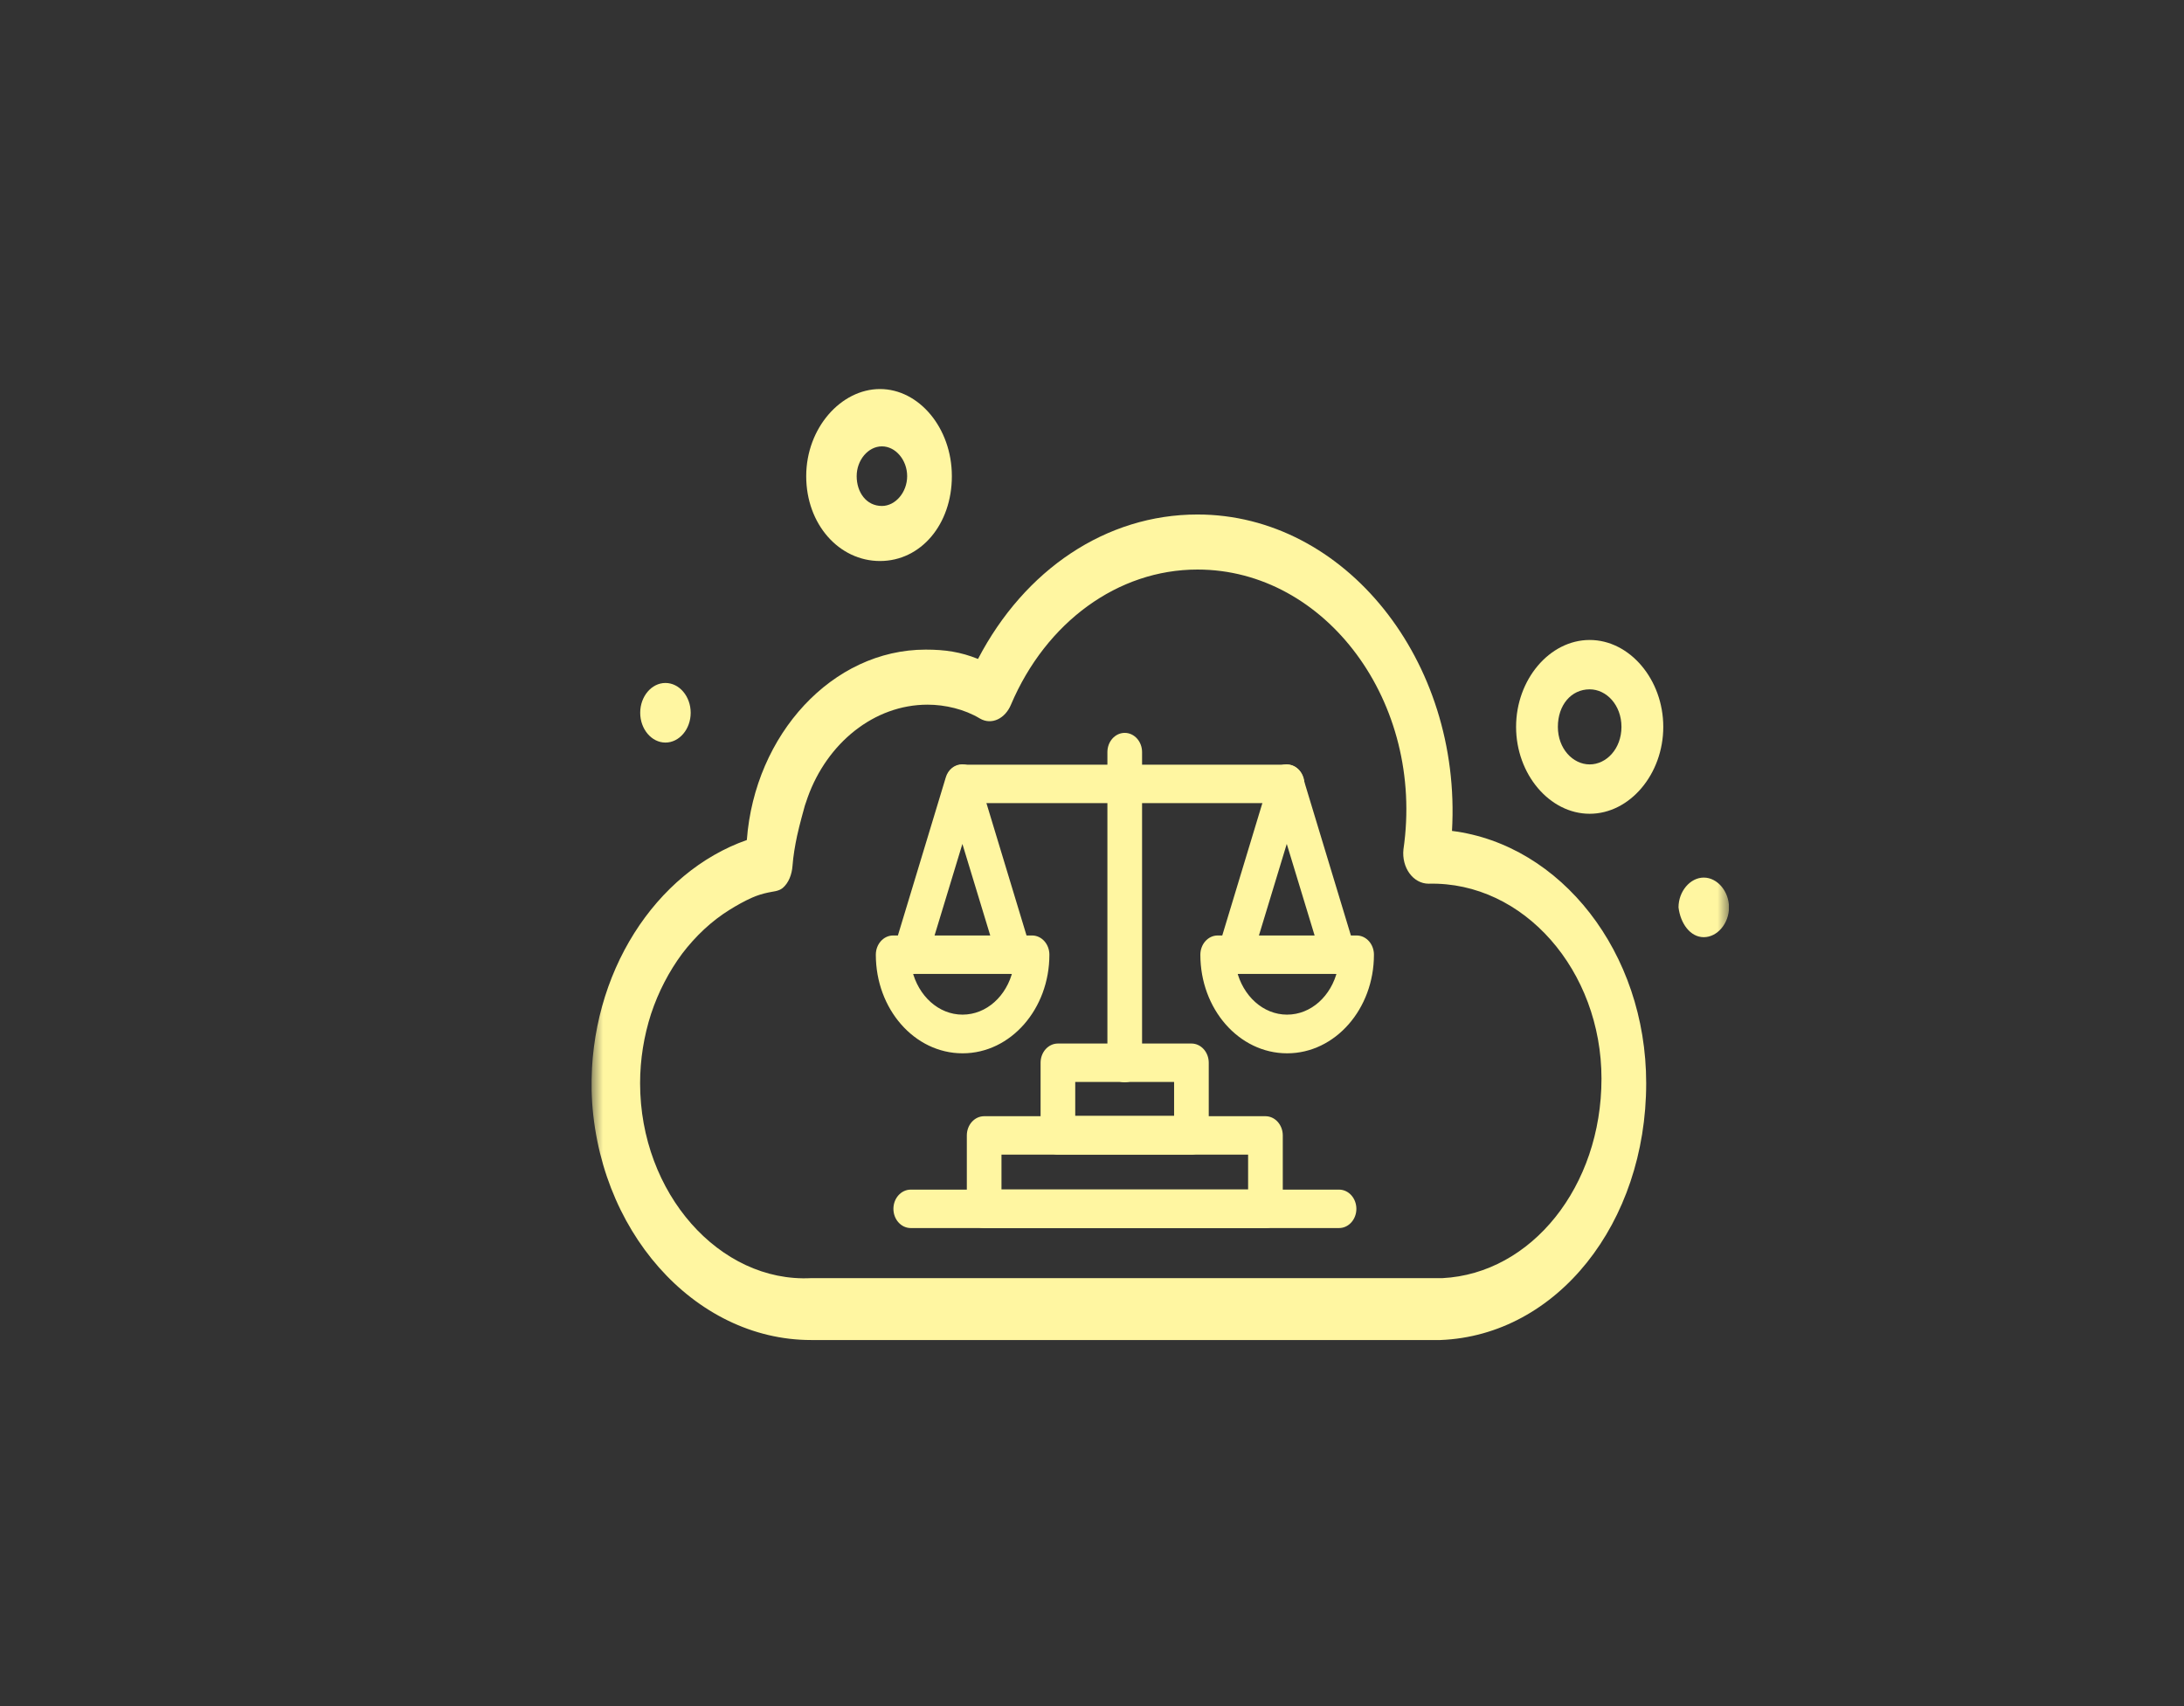 <svg width="96" height="75" viewBox="0 0 96 75" fill="none" xmlns="http://www.w3.org/2000/svg">
<rect x="0" y="0" width="96" height="75" fill="#333333" stroke="none"/>
<g clip-path="url(#clip0_2311_17037)">
<mask id="mask0_2311_17037" style="mask-type:luminance" maskUnits="userSpaceOnUse" x="26" y="13" width="50" height="50">
<path d="M76.002 13H26V63H76.002V13Z" fill="white"/>
</mask>
<g mask="url(#mask0_2311_17037)">
<path d="M74.891 41.198C75.492 41.198 76 40.588 76 39.888C76 39.188 75.492 38.578 74.891 38.578C74.289 38.578 73.781 39.188 73.781 39.888C73.866 40.598 74.298 41.198 74.891 41.198Z" fill="#FFF6A1"/>
<path d="M29.25 30.023C29.86 30.023 30.36 30.613 30.36 31.333C30.36 32.053 29.86 32.643 29.25 32.643C28.64 32.643 28.141 32.053 28.141 31.333C28.141 30.613 28.64 30.023 29.25 30.023Z" fill="#FFF6A1"/>
<path d="M63.824 36.527C64.255 29.067 59.132 22.617 52.636 22.617C48.622 22.617 45.04 25.037 42.99 28.967C42.22 28.657 41.542 28.557 40.687 28.557C36.588 28.557 33.175 32.287 32.828 36.927C28.814 38.337 25.917 42.777 26.002 47.917C26.171 54.067 30.524 58.907 35.648 58.907H63.316C68.439 58.707 72.36 53.767 72.36 47.617C72.36 41.867 68.609 37.127 63.824 36.527ZM63.4 56.187H35.648C31.634 56.387 28.136 52.457 28.136 47.617C28.136 46.577 28.305 45.537 28.619 44.567C28.941 43.597 29.406 42.707 29.982 41.927C30.575 41.147 31.278 40.487 32.066 39.997C32.387 39.797 32.726 39.607 33.065 39.457C33.294 39.357 33.522 39.287 33.759 39.237C33.971 39.187 34.217 39.187 34.403 39.037C34.665 38.817 34.809 38.437 34.835 38.067C34.869 37.617 34.945 37.177 35.038 36.737C35.097 36.467 35.165 36.207 35.233 35.947C35.267 35.817 35.301 35.687 35.334 35.577C35.36 35.467 35.394 35.357 35.436 35.247C35.478 35.117 35.504 35.047 35.504 35.047C36.359 32.667 38.417 30.977 40.772 30.977C41.542 30.977 42.398 31.177 43.075 31.587C43.592 31.887 44.184 31.587 44.438 30.977C45.98 27.347 49.139 25.037 52.636 25.037C58.276 25.037 62.63 30.877 61.69 37.337C61.605 38.137 62.113 38.847 62.799 38.847C66.983 38.747 70.395 42.677 70.395 47.417C70.395 52.157 67.321 55.987 63.4 56.187Z" fill="#FFF6A1"/>
<path d="M41.84 20.932C41.84 18.812 40.392 17.102 38.681 17.102C36.97 17.102 35.438 18.812 35.438 20.932C35.438 23.052 36.886 24.662 38.681 24.662C40.477 24.662 41.84 23.052 41.84 20.932ZM37.656 20.932C37.656 20.222 38.164 19.622 38.766 19.622C39.367 19.622 39.875 20.222 39.875 20.932C39.875 21.642 39.358 22.242 38.766 22.242C38.08 22.242 37.656 21.642 37.656 20.932Z" fill="#FFF6A1"/>
<path d="M69.876 35.773C71.637 35.773 73.111 34.033 73.111 31.953C73.111 29.873 71.637 28.133 69.876 28.133C68.114 28.133 66.641 29.873 66.641 31.953C66.641 34.033 68.114 35.773 69.876 35.773ZM69.876 30.303C70.612 30.303 71.273 30.993 71.273 31.953C71.273 32.913 70.612 33.603 69.876 33.603C69.139 33.603 68.478 32.913 68.478 31.953C68.478 30.993 69.063 30.303 69.876 30.303Z" fill="#FFF6A1"/>
<path d="M56.576 35.17H42.314C41.967 35.17 41.688 34.85 41.688 34.46C41.688 34.07 41.967 33.75 42.314 33.75H56.576C56.923 33.75 57.203 34.07 57.203 34.46C57.203 34.85 56.923 35.17 56.576 35.17Z" fill="#FFF6A1" stroke="#FFF6A1" stroke-width="0.27" stroke-miterlimit="10"/>
<path d="M56.574 46.168C54.541 46.168 52.898 44.288 52.898 41.968C52.898 41.578 53.178 41.258 53.525 41.258H59.631C59.978 41.258 60.258 41.578 60.258 41.968C60.258 44.288 58.606 46.168 56.582 46.168H56.574ZM54.228 42.678C54.508 43.858 55.448 44.738 56.574 44.738C57.7 44.738 58.64 43.868 58.92 42.678H54.228Z" fill="#FFF6A1" stroke="#FFF6A1" stroke-width="0.27" stroke-miterlimit="10"/>
<path d="M58.848 42.684C58.585 42.684 58.348 42.494 58.255 42.204L56.561 36.634L54.868 42.204C54.758 42.574 54.402 42.774 54.072 42.644C53.741 42.514 53.572 42.104 53.682 41.734L55.96 34.214C56.045 33.924 56.282 33.734 56.553 33.734C56.824 33.734 57.061 33.924 57.146 34.214L59.424 41.734C59.534 42.104 59.364 42.514 59.034 42.644C58.967 42.674 58.899 42.684 58.831 42.684H58.848Z" fill="#FFF6A1" stroke="#FFF6A1" stroke-width="0.27" stroke-miterlimit="10"/>
<path d="M42.308 46.168C40.276 46.168 38.633 44.288 38.633 41.968C38.633 41.578 38.912 41.258 39.26 41.258H45.365C45.713 41.258 45.992 41.578 45.992 41.968C45.992 44.288 44.341 46.168 42.317 46.168H42.308ZM39.962 42.678C40.242 43.858 41.182 44.738 42.308 44.738C43.435 44.738 44.375 43.868 44.654 42.678H39.962Z" fill="#FFF6A1" stroke="#FFF6A1" stroke-width="0.27" stroke-miterlimit="10"/>
<path d="M44.59 42.684C44.328 42.684 44.09 42.494 43.997 42.204L42.303 36.634L40.61 42.204C40.5 42.574 40.144 42.774 39.814 42.644C39.483 42.514 39.314 42.104 39.424 41.734L41.702 34.214C41.787 33.924 42.024 33.734 42.295 33.734C42.566 33.734 42.803 33.924 42.888 34.214L45.166 41.734C45.276 42.104 45.107 42.514 44.776 42.644C44.709 42.674 44.641 42.684 44.573 42.684H44.59Z" fill="#FFF6A1" stroke="#FFF6A1" stroke-width="0.27" stroke-miterlimit="10"/>
<path d="M49.439 47.442C49.092 47.442 48.812 47.122 48.812 46.732V33.062C48.812 32.672 49.092 32.352 49.439 32.352C49.786 32.352 50.066 32.672 50.066 33.062V46.732C50.066 47.122 49.786 47.442 49.439 47.442Z" fill="#FFF6A1" stroke="#FFF6A1" stroke-width="0.27" stroke-miterlimit="10"/>
<path d="M52.37 50.618H46.502C46.154 50.618 45.875 50.298 45.875 49.908V46.718C45.875 46.328 46.154 46.008 46.502 46.008H52.37C52.718 46.008 52.997 46.328 52.997 46.718V49.908C52.997 50.298 52.718 50.618 52.37 50.618ZM47.128 49.188H51.744V47.428H47.128V49.188Z" fill="#FFF6A1" stroke="#FFF6A1" stroke-width="0.27" stroke-miterlimit="10"/>
<path d="M55.624 53.853H43.26C42.912 53.853 42.633 53.533 42.633 53.143V49.913C42.633 49.523 42.912 49.203 43.26 49.203H55.624C55.971 49.203 56.251 49.523 56.251 49.913V53.143C56.251 53.533 55.971 53.853 55.624 53.853ZM43.886 52.423H54.997V50.623H43.886V52.423Z" fill="#FFF6A1" stroke="#FFF6A1" stroke-width="0.27" stroke-miterlimit="10"/>
<path d="M58.859 53.85H40.033C39.686 53.85 39.406 53.53 39.406 53.14C39.406 52.75 39.686 52.43 40.033 52.43H58.859C59.206 52.43 59.486 52.75 59.486 53.14C59.486 53.53 59.206 53.85 58.859 53.85Z" fill="#FFF6A1" stroke="#FFF6A1" stroke-width="0.27" stroke-miterlimit="10"/>
</g>
</g>
<defs>
<clipPath id="clip0_2311_17037">
<rect width="50" height="50" fill="white" transform="translate(26 13)"/>
</clipPath>
</defs>
</svg>
